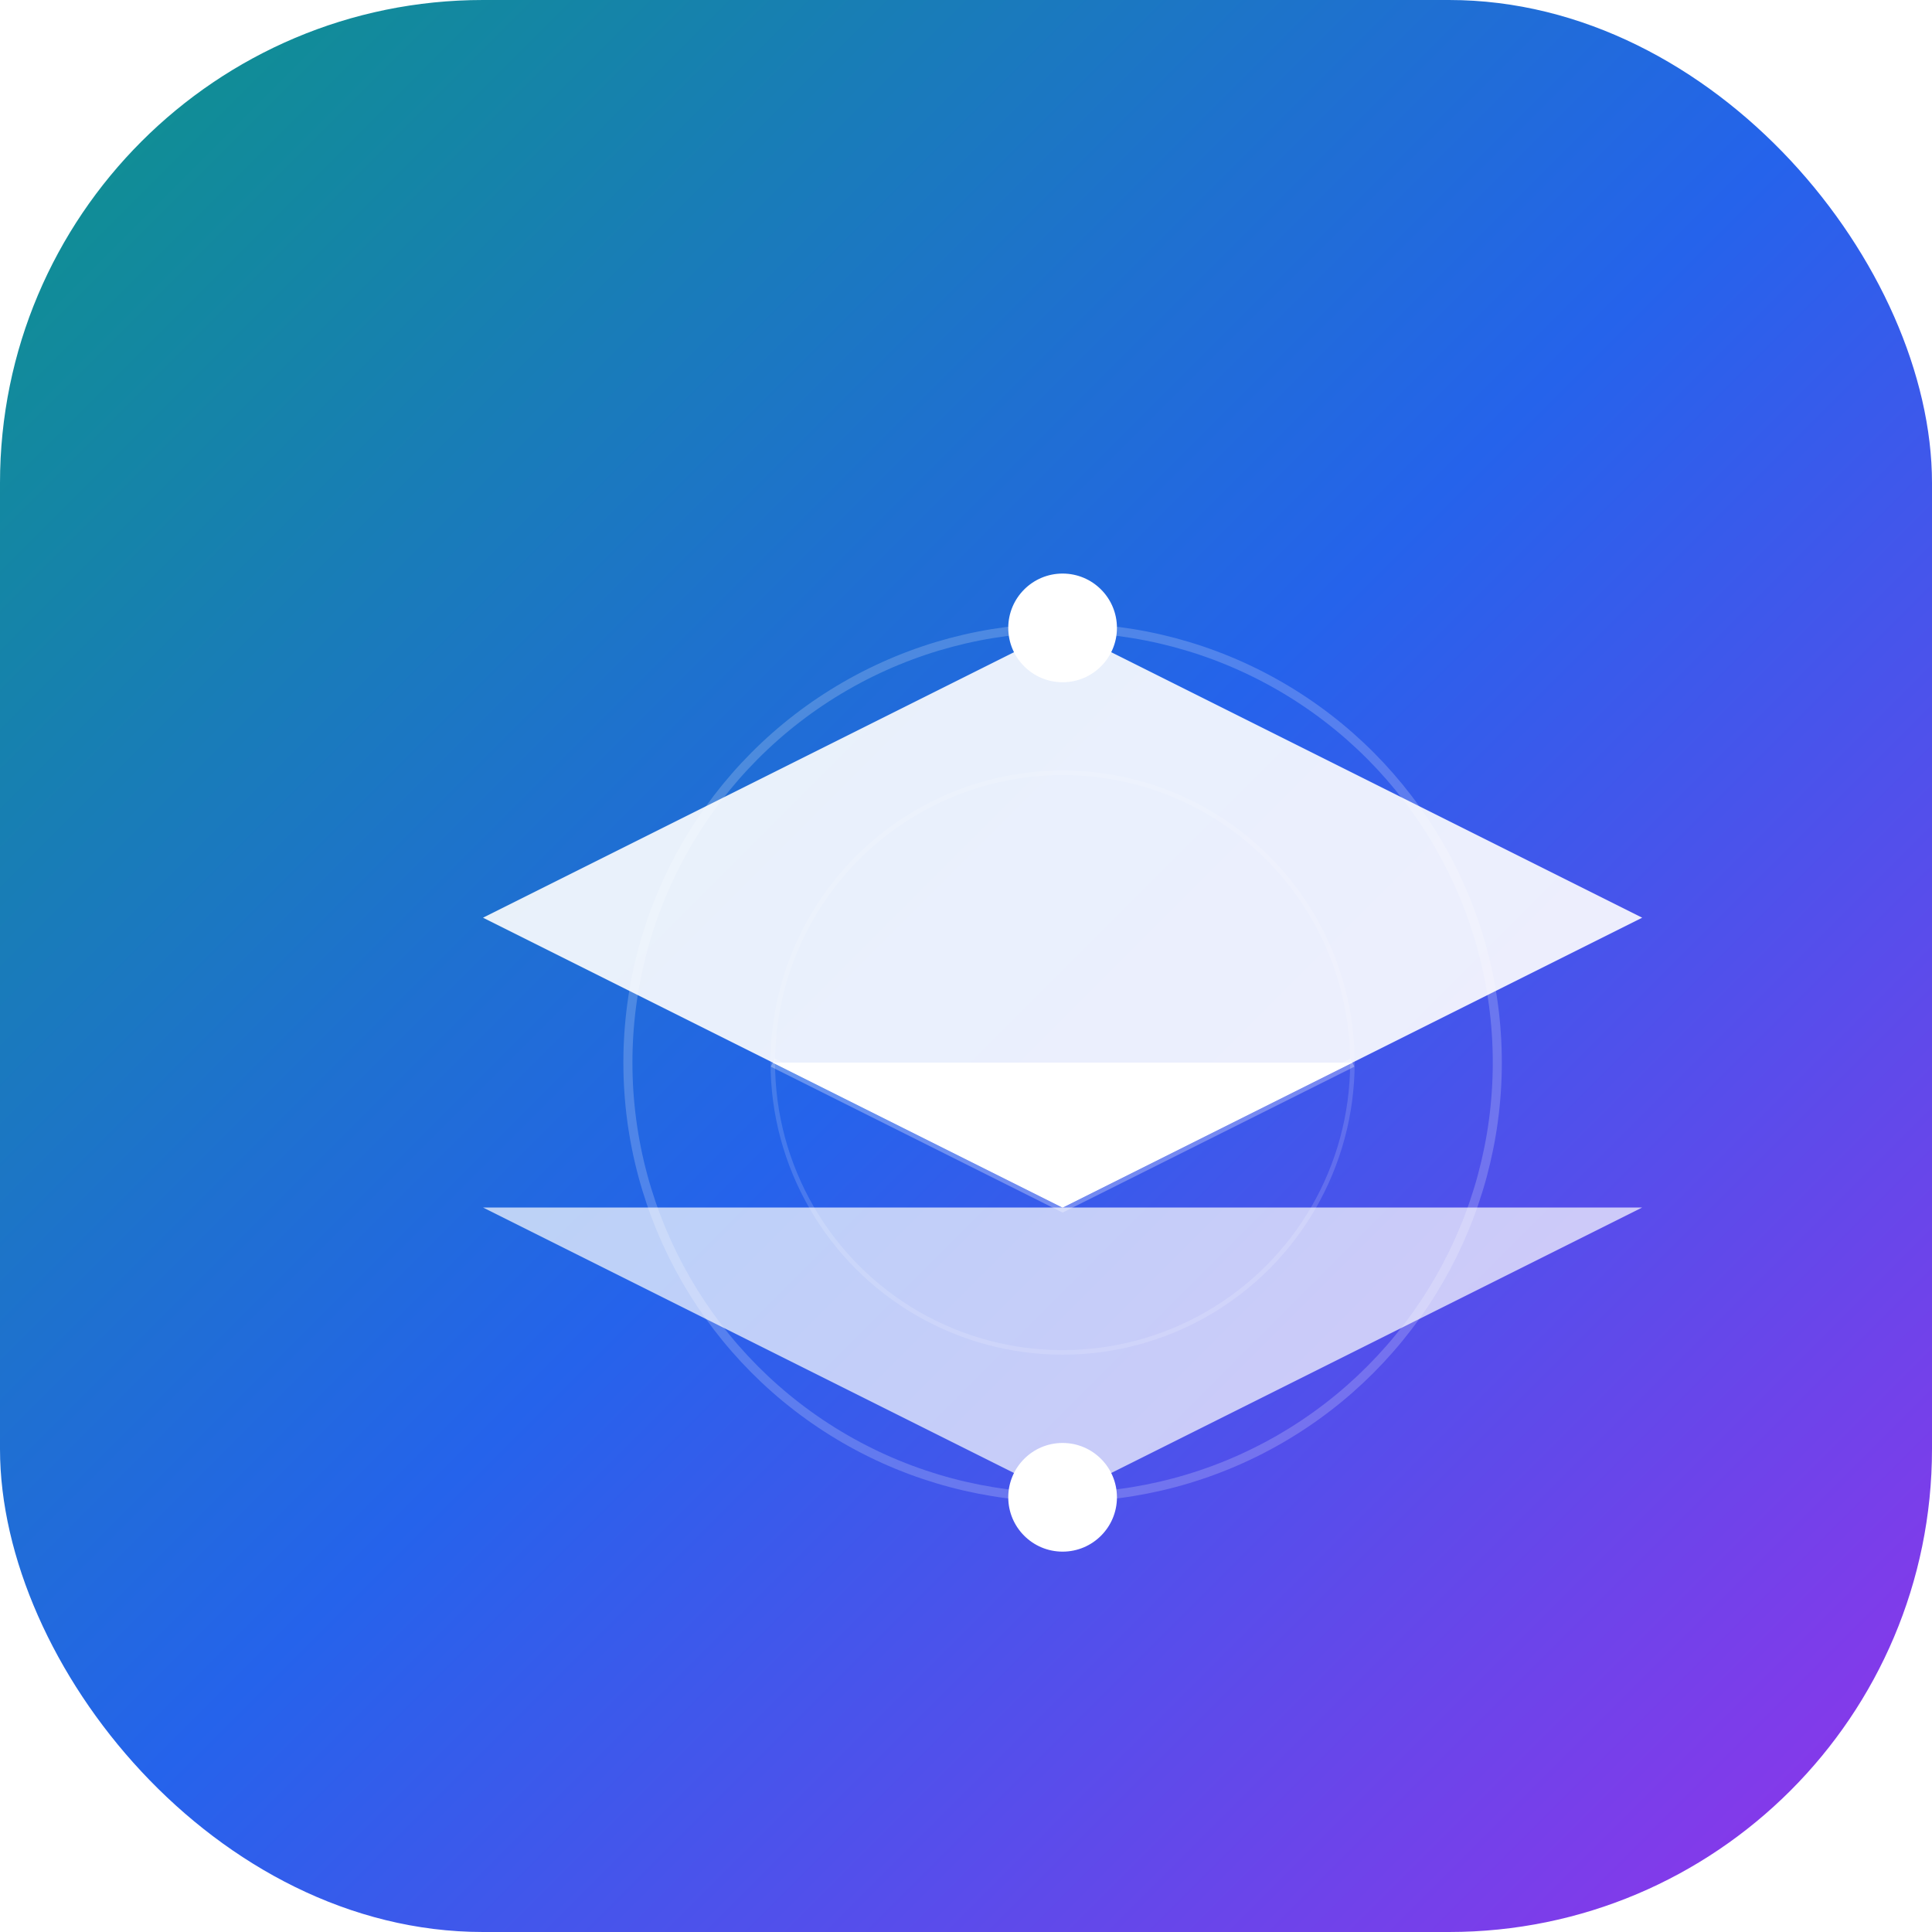 <svg width="512" height="512" viewBox="0 0 512 512" fill="none" xmlns="http://www.w3.org/2000/svg">
  <rect width="512" height="512" rx="128" fill="url(#gradient)" />
  <path fill="url(#noise)" fill-opacity="0.1" d="M0 0h512v512H0z" />
  <g transform="translate(128, 128) scale(1.2)" fill="white">
    <path d="M128 32L0 96L128 160L256 96L128 32Z" fill-opacity="0.9"/>
    <path d="M0 160L128 224L256 160" fill-opacity="0.7"/>
    <circle cx="128" cy="32" r="12"/>
    <circle cx="128" cy="224" r="12"/>
    <path d="M64 128L128 160L192 128" stroke="white" stroke-width="2" stroke-opacity="0.3"/>
    <circle cx="128" cy="128" r="96" stroke="white" stroke-opacity="0.2" stroke-width="2" fill="none"/>
    <circle cx="128" cy="128" r="64" stroke="white" stroke-opacity="0.15" stroke-width="1" fill="none"/>
  </g>
  <defs>
    <linearGradient id="gradient" x1="0" y1="0" x2="512" y2="512" gradientUnits="userSpaceOnUse">
      <stop offset="0%" stop-color="#0D9488"/>
      <stop offset="50%" stop-color="#2563EB"/>
      <stop offset="100%" stop-color="#9333EA"/>
    </linearGradient>
    <filter id="noise" x="0" y="0" width="512" height="512" filterUnits="userSpaceOnUse" color-interpolation-filters="sRGB">
      <feTurbulence type="fractalNoise" baseFrequency="0.8" numOctaves="4" seed="1" stitchTiles="stitch"/>
      <feColorMatrix type="matrix" values="0 0 0 0 1   0 0 0 0 1   0 0 0 0 1  0 0 0 0.05 0"/>
    </filter>
    <pattern id="noise" width="512" height="512" patternUnits="userSpaceOnUse">
      <rect width="512" height="512" fill="url(#noise-filter)"/>
    </pattern>
  </defs>
</svg> 